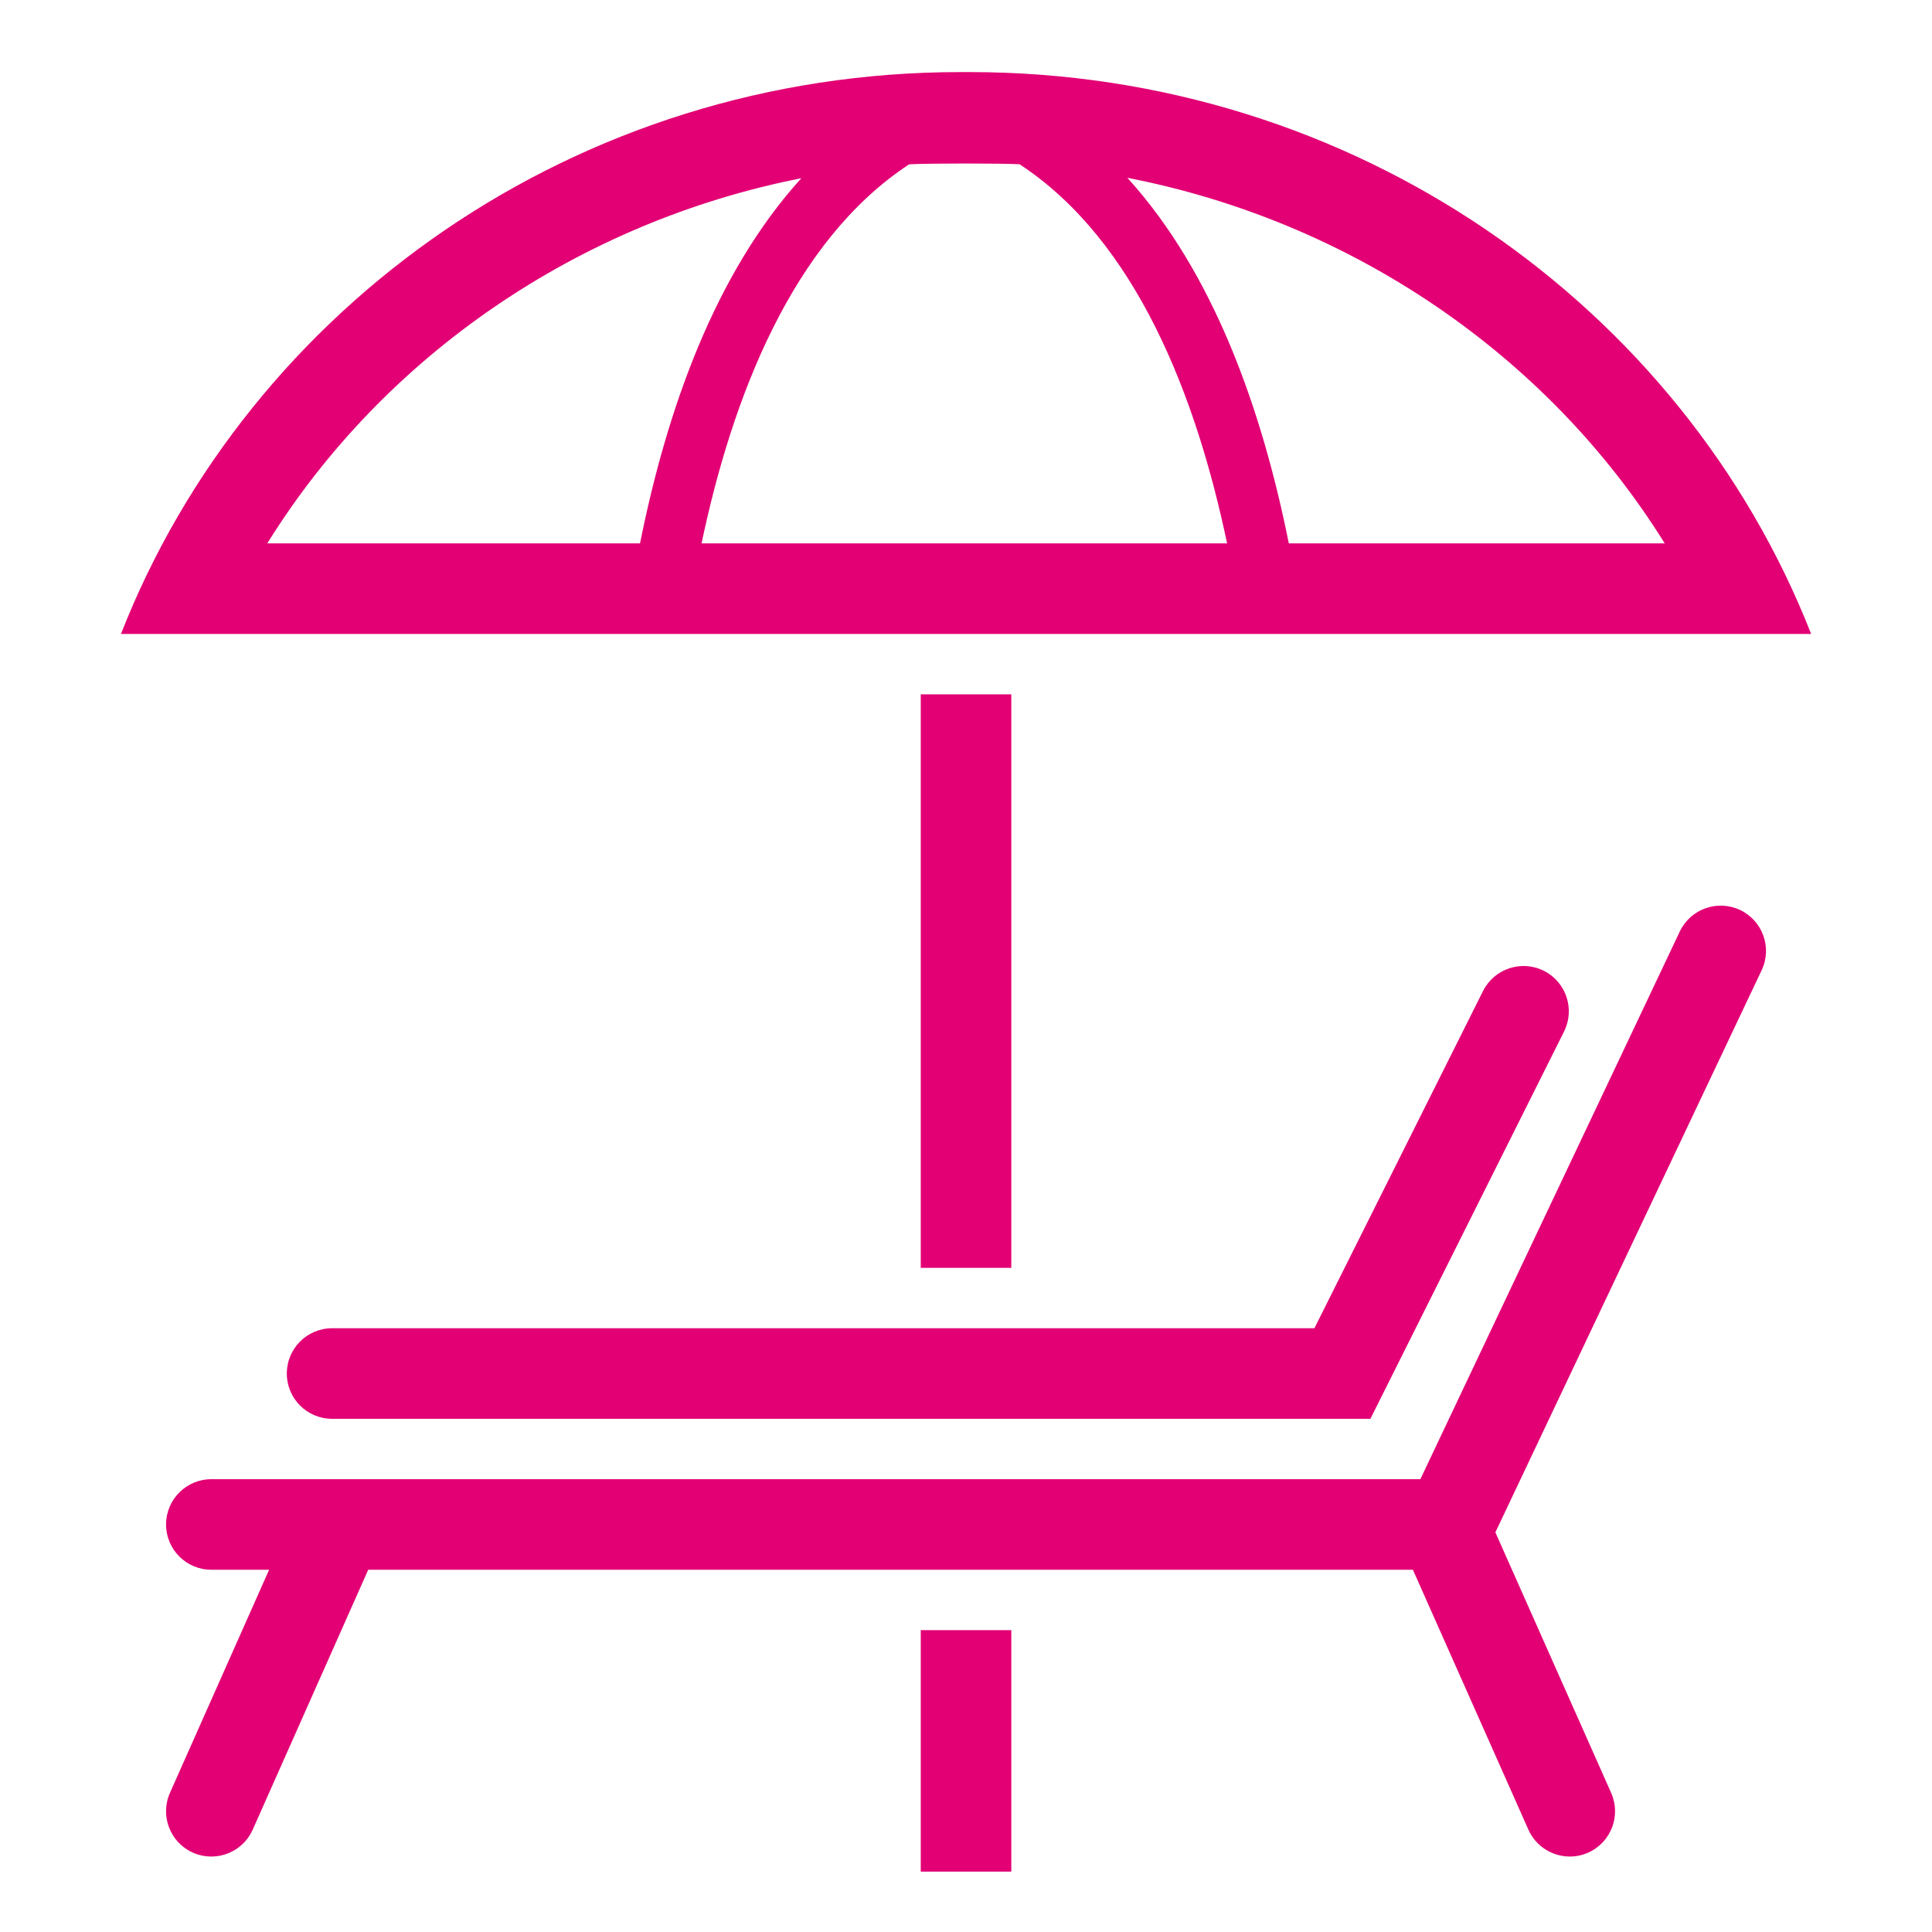 <svg width="64" height="64" viewBox="0 0 64 64" fill="none" xmlns="http://www.w3.org/2000/svg">
<path d="M9.501 45.5C9.501 46.328 10.172 47 11.001 47H45.396L51.811 34.171C52.181 33.43 51.881 32.529 51.14 32.158C50.4 31.789 49.499 32.088 49.127 32.829L43.541 44H11.001C10.172 44 9.501 44.672 9.501 45.5ZM57.643 30.145C56.894 29.791 56 30.11 55.645 30.858L47.052 49H7.001C6.172 49 5.501 49.672 5.501 50.5C5.501 51.328 6.172 52 7.001 52H8.915L5.63 59.391C5.294 60.148 5.634 61.035 6.391 61.372C6.59 61.459 6.796 61.5 7 61.5C7.575 61.5 8.123 61.168 8.372 60.609L12.198 52H46.804L50.63 60.609C50.879 61.168 51.427 61.5 52.002 61.5C52.206 61.5 52.412 61.459 52.61 61.371C53.367 61.034 53.708 60.147 53.371 59.39L49.536 50.761L58.356 32.142C58.711 31.394 58.392 30.499 57.643 30.145ZM30.501 23V42H33.501V23H30.501ZM32.12 2.388C32.068 2.388 32.019 2.388 31.967 2.388C31.917 2.388 31.865 2.388 31.815 2.388C19.07 2.387 8.251 10.171 4.007 21H59.996C55.729 10.122 44.863 2.388 32.12 2.388ZM8.854 18C12.723 11.766 19.194 7.352 26.545 5.904C23.675 9.061 22.079 13.614 21.202 18H8.854ZM23.24 18C24.249 13.2 26.231 7.994 30.117 5.443C30.68 5.408 33.225 5.408 33.774 5.441C37.636 7.971 39.625 13.122 40.649 18H23.24ZM37.345 5.89C44.745 7.326 51.259 11.748 55.146 18H42.693C41.815 13.611 40.22 9.048 37.345 5.89ZM30.501 62H33.501V54H30.501V62Z" fill="#E20074"/>
</svg>
